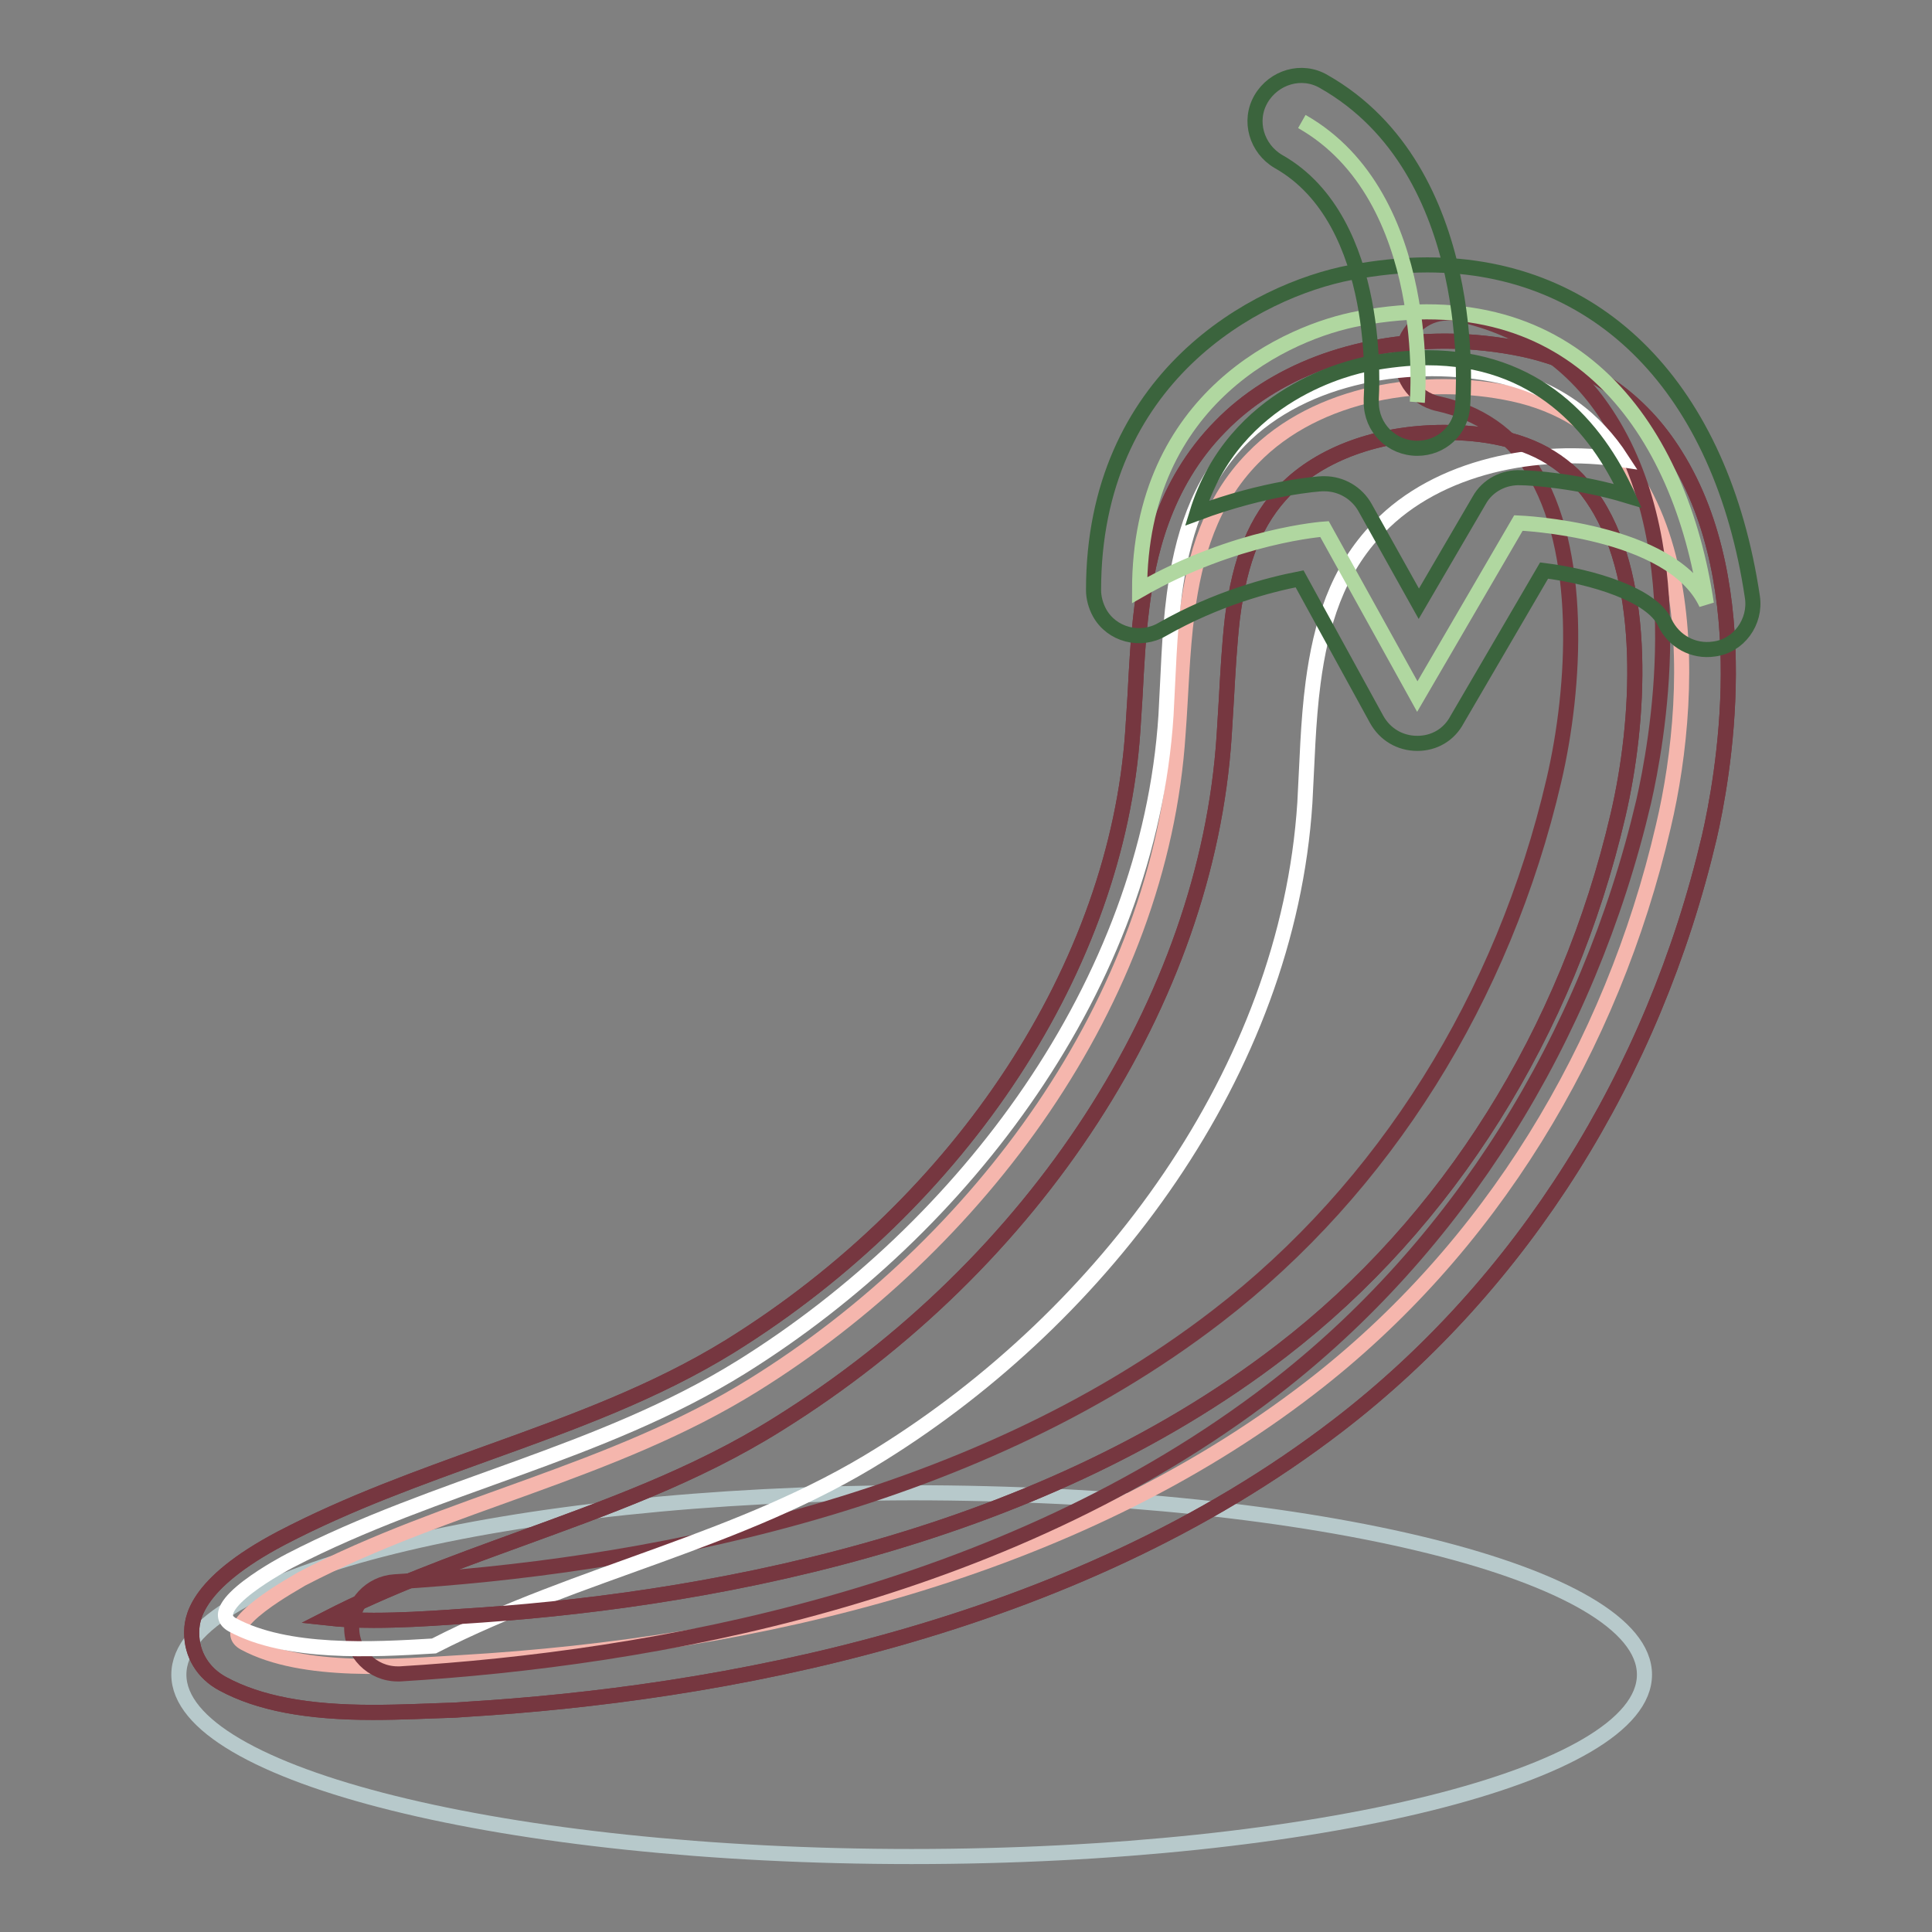 <?xml version="1.0" encoding="utf-8"?>
<!-- Svg Vector Icons : http://www.onlinewebfonts.com/icon -->
<!DOCTYPE svg PUBLIC "-//W3C//DTD SVG 1.1//EN" "http://www.w3.org/Graphics/SVG/1.1/DTD/svg11.dtd">
<svg version="1.1" xmlns="http://www.w3.org/2000/svg" xmlns:xlink="http://www.w3.org/1999/xlink" x="0px" y="0px" viewBox="0 0 256 256" enable-background="new 0 0 256 256" xml:space="preserve">
<rect x="0" y="0" width="256" height="256" fill="#808080" stroke="none"/>
<g> <path stroke-width="2" fill-opacity="0" stroke="#b7c9cb"  d="M23.7,221.9c0,13.3,43.5,24.1,97.1,24.1c53.6,0,97.1-10.8,97.1-24.1c0-13.3-43.5-24.1-97.1-24.1 C67.2,197.9,23.7,208.6,23.7,221.9z"/> <path stroke-width="2" fill-opacity="0" stroke="#f5b6ad"  d="M157.3,81.2c1-7.5,3.1-14.8,8.7-20.5c8.5-8.8,22.9-11,34.5-8.5c25.3,5.5,24.3,38.8,19.9,57.3 c-6.8,29.3-22.9,56-46.8,74.4c-31.5,24.3-73.4,34.1-112.4,36.4c-8.3,0.5-21,1.6-28.8-2.6c-4.1-2.2,7.2-8.2,7.6-8.5 c19.4-10.1,41.1-14,59.9-25.7c29.6-18.4,53.9-50.7,56.2-86.3C156.5,92,156.6,86.5,157.3,81.2z"/> <path stroke-width="2" fill-opacity="0" stroke="#763740"  d="M49.4,226.9c-8.7,0-15.1-1.2-19.9-3.8c-2.6-1.4-4.1-3.9-4.1-6.7c0-1.6,0.1-6.4,11.9-12.6 c9-4.7,18.3-8,27.4-11.3c11.4-4.1,22.1-8,32-14.1c30.9-19.2,51.3-50.5,53.4-81.5c0.1-1.6,0.2-3.1,0.3-4.7c0.2-3.8,0.4-7.8,0.9-11.7 c0.8-6.6,2.8-16.3,10.4-24c7-7.2,17.8-11.3,29.8-11.3c3.5,0,7.1,0.4,10.4,1.1c8.7,1.9,15.5,6.6,20.1,14c11,17.5,6.2,43.2,4.5,50.6 c-7.4,31.5-24.8,59.2-49.1,77.9c-35.7,27.5-82.6,35.7-115.7,37.7l-1.4,0.1C56.9,226.7,53.3,226.9,49.4,226.9L49.4,226.9z  M43.4,214.4c1.8,0.2,3.8,0.3,6.1,0.3c3.5,0,6.9-0.2,9.9-0.4l1.4-0.1c31.4-1.9,75.8-9.6,109-35.2c22.1-17,37.9-42.2,44.6-71 c2.9-12.4,3.9-30.6-2.9-41.3c-2.9-4.6-7-7.4-12.4-8.6c-2.6-0.6-5.2-0.8-7.8-0.8c-8.6,0-16.3,2.8-21,7.6c-3.9,4-6,9.2-7,17 c-0.4,3.5-0.6,7.2-0.8,10.8c-0.1,1.6-0.2,3.3-0.3,4.9c-2.3,34.9-24.9,69.8-59.1,91.1c-11,6.9-22.9,11.1-34.4,15.3 C59.9,207.2,51.4,210.3,43.4,214.4L43.4,214.4z"/> <path stroke-width="2" fill-opacity="0" stroke="#763740"  d="M52.7,221.8c-3.4,0-6.1-2.8-6.1-6.1c0-3.2,2.5-5.9,5.7-6.1c31.4-1.9,75.8-9.6,109-35.2 c22.1-17,37.9-42.2,44.6-71c2.9-12.4,3.9-30.6-2.9-41.3c-2.9-4.6-7-7.4-12.4-8.6c-3.3-0.7-5.4-3.9-4.7-7.2c0.7-3.3,3.9-5.4,7.2-4.7 c0,0,0.1,0,0.1,0c8.7,1.9,15.5,6.6,20.1,14c11,17.5,6.2,43.1,4.5,50.6c-7.4,31.5-24.8,59.2-49.1,77.9 c-35.7,27.5-82.6,35.7-115.7,37.7C53,221.8,52.8,221.8,52.7,221.8L52.7,221.8z"/> <path stroke-width="2" fill-opacity="0" stroke="#ffffff"  d="M57.5,218.1c19.3-9.9,40.7-13.8,59.2-25.4c29.6-18.4,53.9-50.7,56.2-86.3c0.3-5.3,0.4-10.7,1.1-16 c1-7.5,3.1-14.8,8.7-20.5c7.9-8.2,21.1-10.7,32.2-9c-3.5-5.4-8.6-9.4-16.1-11.1c-11.5-2.5-26-0.2-34.5,8.5 c-5.6,5.8-7.7,13-8.7,20.5c-0.7,5.3-0.8,10.8-1.1,16c-2.3,35.7-26.7,67.9-56.2,86.3c-18.8,11.7-40.4,15.6-59.9,25.7 c-0.4,0.2-11.8,6.2-7.6,8.5C38,219.2,49.3,218.6,57.5,218.1L57.5,218.1z"/> <path stroke-width="2" fill-opacity="0" stroke="#763740"  d="M49.4,226.9c-8.7,0-15.1-1.2-19.9-3.8c-2.6-1.4-4.1-3.9-4.1-6.7c0-1.6,0.1-6.4,11.9-12.6 c9-4.7,18.3-8,27.4-11.3c11.4-4.1,22.1-8,32-14.1c30.9-19.2,51.3-50.5,53.4-81.5c0.1-1.6,0.2-3.1,0.3-4.7c0.2-3.8,0.4-7.8,0.9-11.7 c0.8-6.6,2.8-16.3,10.4-24c7-7.2,17.8-11.3,29.8-11.3c3.5,0,7.1,0.4,10.4,1.1c8.7,1.9,15.5,6.6,20.1,14c11,17.5,6.2,43.2,4.5,50.6 c-7.4,31.5-24.8,59.2-49.1,77.9c-35.7,27.5-82.6,35.7-115.7,37.7l-1.4,0.1C56.9,226.7,53.3,226.9,49.4,226.9L49.4,226.9z  M43.4,214.4c1.8,0.2,3.8,0.3,6.1,0.3c3.5,0,6.9-0.2,9.9-0.4l1.4-0.1c31.4-1.9,75.8-9.6,109-35.2c22.1-17,37.9-42.2,44.6-71 c2.9-12.4,3.9-30.6-2.9-41.3c-2.9-4.6-7-7.4-12.4-8.6c-2.6-0.6-5.2-0.8-7.8-0.8c-8.6,0-16.3,2.8-21,7.6c-3.9,4-6,9.2-7,17 c-0.4,3.5-0.6,7.2-0.8,10.8c-0.1,1.6-0.2,3.3-0.3,4.9c-2.3,34.9-24.9,69.8-59.1,91.1c-11,6.9-22.9,11.1-34.4,15.3 C59.9,207.2,51.4,210.3,43.4,214.4L43.4,214.4z"/> <path stroke-width="2" fill-opacity="0" stroke="#b0d7a0"  d="M180.1,42.2c-9.3,1.7-29.1,10.4-29.1,36c12.7-7.3,24.5-8.1,24.5-8.1l12.3,22.2l13.4-23 c0,0,20.3,0.8,24.9,10.7C222.7,57.1,208.9,36.8,180.1,42.2z"/> <path stroke-width="2" fill-opacity="0" stroke="#3b643d"  d="M187.8,98.5L187.8,98.5c-2.3,0-4.3-1.2-5.4-3.2l-10.2-18.6c-4.1,0.8-11,2.6-18.2,6.7 c-2.9,1.7-6.7,0.7-8.3-2.2c-0.5-0.9-0.8-2-0.8-3c0-28.2,21.5-39.7,34.1-42.1c3.3-0.6,6.7-1,10.1-1c22.9,0,39,16.5,43.1,44 c0.5,3.3-1.8,6.5-5.1,6.9c-2.7,0.4-5.3-1-6.5-3.5c-1.7-3.7-9.6-6.1-16-6.9l-11.5,19.7C192,97.4,190,98.5,187.8,98.5L187.8,98.5z  M175.5,64.1c2.2,0,4.3,1.2,5.4,3.2L188,80l8-13.7c1.1-2,3.3-3.1,5.5-3c1.3,0,7.6,0.4,14.2,2.4c-4.2-9.3-12.1-18.3-26.6-18.3 c-2.5,0-5.1,0.3-7.8,0.8c-2.1,0.4-17.8,3.8-22.7,19.8c9.1-3.4,16.2-3.9,16.6-3.9C175.3,64.1,175.4,64.1,175.5,64.1L175.5,64.1z"/> <path stroke-width="2" fill-opacity="0" stroke="#b0d7a0"  d="M187.8,53.3c0,0,2.3-27.2-15.3-37.2"/> <path stroke-width="2" fill-opacity="0" stroke="#3b643d"  d="M187.8,59.4c-3.4,0-6.1-2.7-6.1-6.1c0-0.2,0-0.3,0-0.5c0-0.3,1.7-23.5-12.3-31.4c-2.9-1.7-4-5.4-2.3-8.3 c1.7-2.9,5.4-4,8.3-2.3c20.8,11.8,18.5,41.8,18.4,43C193.6,57,191,59.4,187.8,59.4z"/></g>
</svg>
